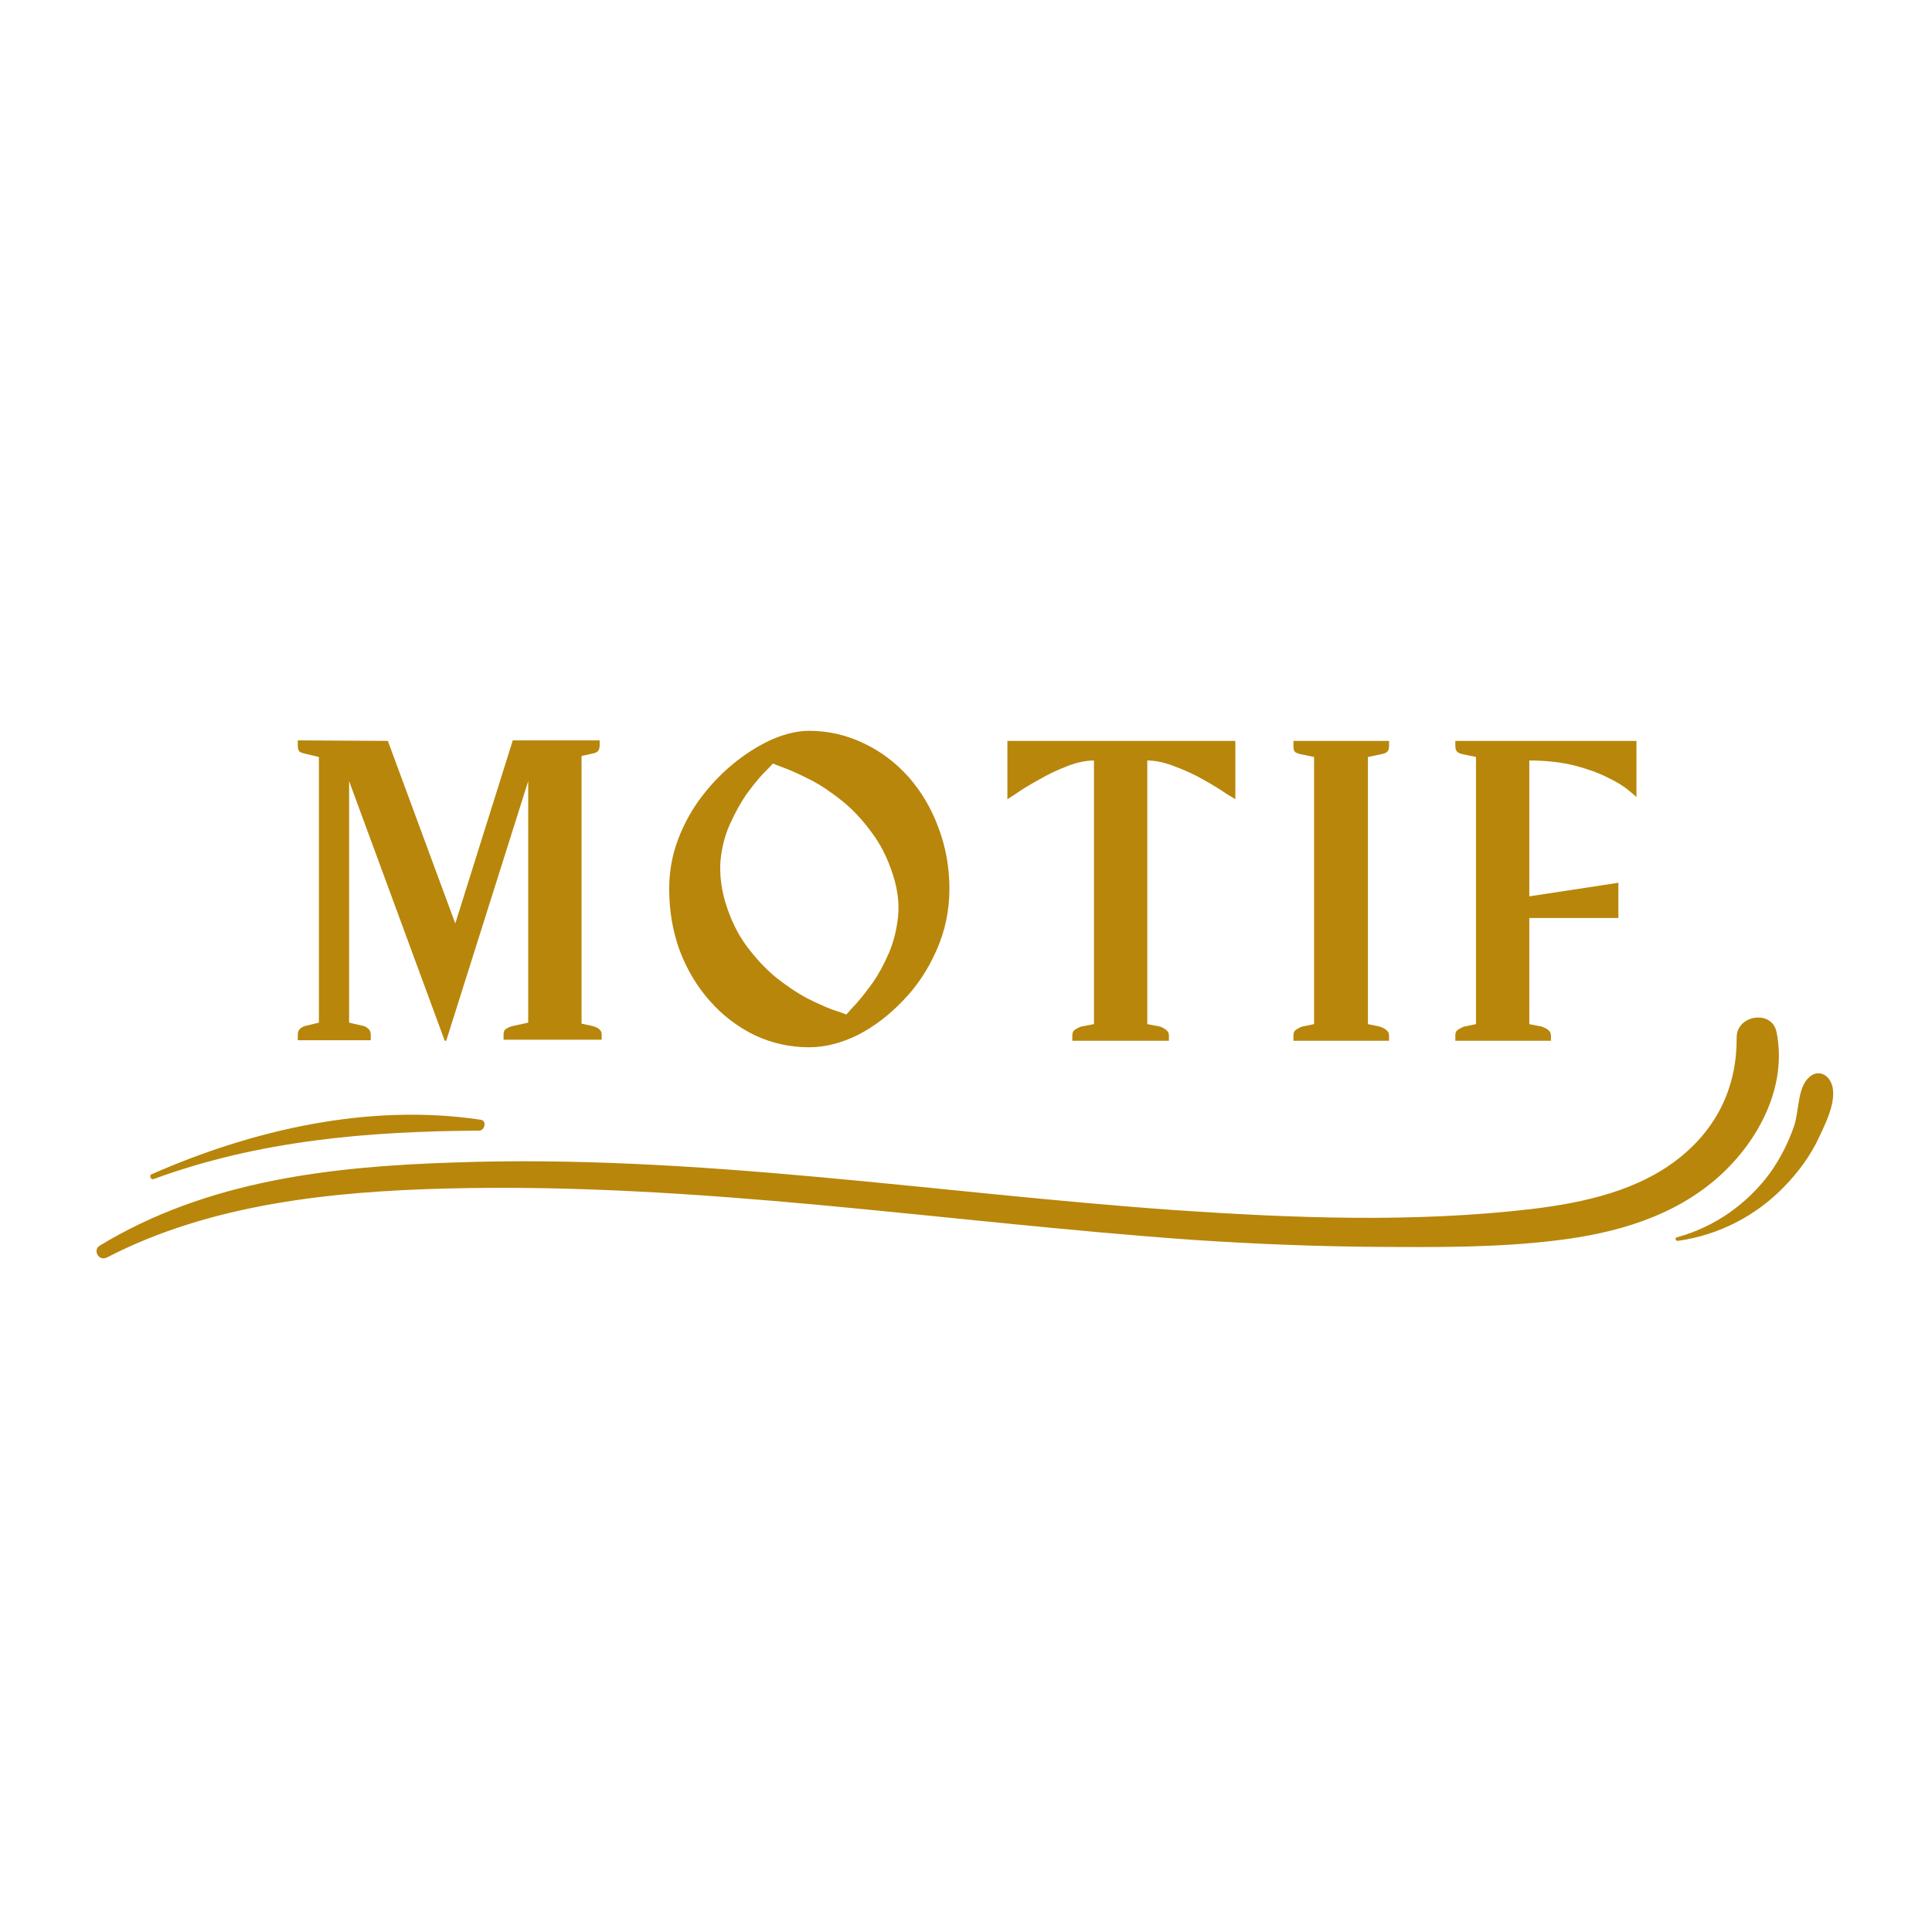 <svg version="1.0" preserveAspectRatio="xMidYMid meet" height="80" viewBox="0 0 60 60" zoomAndPan="magnify" width="80" xmlns:xlink="http://www.w3.org/1999/xlink" xmlns="http://www.w3.org/2000/svg"><defs><g></g><clipPath id="5d8c5f6a70"><path clip-rule="nonzero" d="M 2.73 31.348 L 56 31.348 L 56 39.176 L 2.73 39.176 Z M 2.73 31.348"></path></clipPath></defs><g fill-opacity="1" fill="#b8860b"><g transform="translate(8.92, 32.321)"><g><path d="M 9.5 -0.453 C 9.602 -0.422 9.672 -0.383 9.703 -0.344 C 9.742 -0.312 9.766 -0.258 9.766 -0.188 L 9.766 -0.031 L 6.719 -0.031 L 6.719 -0.188 C 6.719 -0.258 6.734 -0.312 6.766 -0.344 C 6.805 -0.383 6.879 -0.422 6.984 -0.453 L 7.484 -0.562 L 7.484 -8.062 L 4.938 0 L 4.891 0 L 1.922 -8.062 L 1.922 -0.562 L 2.391 -0.453 C 2.523 -0.398 2.594 -0.312 2.594 -0.188 L 2.594 -0.016 L 0.328 -0.016 L 0.328 -0.188 C 0.328 -0.312 0.395 -0.398 0.531 -0.453 L 0.984 -0.562 L 0.984 -8.812 L 0.594 -8.906 C 0.488 -8.926 0.414 -8.953 0.375 -8.984 C 0.344 -9.023 0.328 -9.082 0.328 -9.156 L 0.328 -9.328 L 3.125 -9.312 L 5.219 -3.641 L 7 -9.312 L 7 -9.328 L 9.703 -9.328 L 9.703 -9.172 C 9.703 -9.086 9.68 -9.023 9.641 -8.984 C 9.609 -8.953 9.535 -8.926 9.422 -8.906 L 9.141 -8.844 L 9.141 -0.531 Z M 9.5 -0.453"></path></g></g></g><g fill-opacity="1" fill="#b8860b"><g transform="translate(20.438, 32.321)"><g><path d="M 4.688 -9.625 C 5.289 -9.625 5.859 -9.492 6.391 -9.234 C 6.922 -8.984 7.383 -8.633 7.781 -8.188 C 8.176 -7.738 8.484 -7.219 8.703 -6.625 C 8.93 -6.031 9.047 -5.395 9.047 -4.719 C 9.047 -4.039 8.91 -3.398 8.641 -2.797 C 8.379 -2.203 8.031 -1.68 7.594 -1.234 C 7.164 -0.785 6.695 -0.43 6.188 -0.172 C 5.676 0.078 5.176 0.203 4.688 0.203 C 4.094 0.203 3.531 0.078 3 -0.172 C 2.469 -0.43 2.004 -0.785 1.609 -1.234 C 1.211 -1.68 0.898 -2.203 0.672 -2.797 C 0.453 -3.398 0.344 -4.039 0.344 -4.719 C 0.344 -5.258 0.438 -5.773 0.625 -6.266 C 0.812 -6.754 1.062 -7.203 1.375 -7.609 C 1.688 -8.016 2.035 -8.367 2.422 -8.672 C 2.805 -8.973 3.191 -9.207 3.578 -9.375 C 3.973 -9.539 4.344 -9.625 4.688 -9.625 Z M 5.844 -0.812 C 5.895 -0.875 6 -0.988 6.156 -1.156 C 6.312 -1.332 6.484 -1.551 6.672 -1.812 C 6.859 -2.082 7.023 -2.391 7.172 -2.734 C 7.316 -3.078 7.41 -3.453 7.453 -3.859 C 7.492 -4.266 7.441 -4.691 7.297 -5.141 C 7.129 -5.672 6.898 -6.125 6.609 -6.5 C 6.328 -6.883 6.02 -7.207 5.688 -7.469 C 5.363 -7.727 5.051 -7.938 4.75 -8.094 C 4.445 -8.25 4.188 -8.367 3.969 -8.453 C 3.75 -8.535 3.613 -8.586 3.562 -8.609 C 3.52 -8.555 3.414 -8.445 3.25 -8.281 C 3.094 -8.113 2.922 -7.898 2.734 -7.641 C 2.555 -7.379 2.391 -7.078 2.234 -6.734 C 2.078 -6.391 1.977 -6.008 1.938 -5.594 C 1.906 -5.176 1.957 -4.738 2.094 -4.281 C 2.25 -3.77 2.469 -3.32 2.75 -2.938 C 3.031 -2.562 3.332 -2.238 3.656 -1.969 C 3.988 -1.707 4.305 -1.492 4.609 -1.328 C 4.922 -1.172 5.188 -1.051 5.406 -0.969 C 5.633 -0.895 5.781 -0.844 5.844 -0.812 Z M 5.844 -0.812"></path></g></g></g><g fill-opacity="1" fill="#b8860b"><g transform="translate(31.224, 32.321)"><g><path d="M 4.812 -0.438 C 4.914 -0.395 4.984 -0.352 5.016 -0.312 C 5.055 -0.281 5.078 -0.227 5.078 -0.156 L 5.078 0 L 2.078 0 L 2.078 -0.156 C 2.078 -0.227 2.094 -0.281 2.125 -0.312 C 2.164 -0.352 2.238 -0.395 2.344 -0.438 L 2.75 -0.516 L 2.75 -8.703 C 2.488 -8.703 2.203 -8.641 1.891 -8.516 C 1.586 -8.398 1.297 -8.258 1.016 -8.094 C 0.734 -7.938 0.504 -7.797 0.328 -7.672 C 0.148 -7.555 0.062 -7.5 0.062 -7.5 L 0.062 -9.312 L 7.141 -9.312 L 7.141 -7.5 C 7.141 -7.5 7.047 -7.555 6.859 -7.672 C 6.68 -7.797 6.453 -7.938 6.172 -8.094 C 5.891 -8.258 5.586 -8.398 5.266 -8.516 C 4.953 -8.641 4.664 -8.703 4.406 -8.703 L 4.406 -0.516 Z M 4.812 -0.438"></path></g></g></g><g fill-opacity="1" fill="#b8860b"><g transform="translate(39.841, 32.321)"><g><path d="M 3.016 -8.891 L 2.641 -8.812 L 2.641 -0.516 L 3.016 -0.438 C 3.129 -0.395 3.203 -0.352 3.234 -0.312 C 3.273 -0.281 3.297 -0.227 3.297 -0.156 L 3.297 0 L 0.328 0 L 0.328 -0.156 C 0.328 -0.227 0.344 -0.281 0.375 -0.312 C 0.414 -0.352 0.488 -0.395 0.594 -0.438 L 0.969 -0.516 L 0.969 -8.812 L 0.594 -8.891 C 0.488 -8.91 0.414 -8.938 0.375 -8.969 C 0.344 -9.008 0.328 -9.066 0.328 -9.141 L 0.328 -9.312 L 3.297 -9.312 L 3.297 -9.141 C 3.297 -9.066 3.273 -9.008 3.234 -8.969 C 3.203 -8.938 3.129 -8.91 3.016 -8.891 Z M 3.016 -8.891"></path></g></g></g><g fill-opacity="1" fill="#b8860b"><g transform="translate(44.869, 32.321)"><g><path d="M 5.953 -7.562 C 5.941 -7.582 5.859 -7.656 5.703 -7.781 C 5.555 -7.906 5.344 -8.035 5.062 -8.172 C 4.781 -8.316 4.438 -8.441 4.031 -8.547 C 3.625 -8.648 3.156 -8.703 2.625 -8.703 L 2.625 -4.484 L 5.391 -4.906 L 5.391 -3.812 L 2.625 -3.812 L 2.625 -0.516 L 3.016 -0.438 C 3.129 -0.395 3.203 -0.352 3.234 -0.312 C 3.273 -0.281 3.297 -0.227 3.297 -0.156 L 3.297 0 L 0.328 0 L 0.328 -0.156 C 0.328 -0.227 0.344 -0.281 0.375 -0.312 C 0.414 -0.352 0.488 -0.395 0.594 -0.438 L 0.969 -0.516 L 0.969 -8.812 L 0.594 -8.891 C 0.488 -8.91 0.414 -8.941 0.375 -8.984 C 0.344 -9.023 0.328 -9.082 0.328 -9.156 L 0.328 -9.312 L 5.953 -9.312 Z M 5.953 -7.562"></path></g></g></g><g clip-path="url(#5d8c5f6a70)"><path fill-rule="nonzero" fill-opacity="1" d="M 3.324 39.051 C 6.547 37.383 10.312 37 13.887 36.91 C 17.738 36.812 21.578 37.066 25.41 37.418 C 29.281 37.777 33.145 38.227 37.027 38.504 C 38.957 38.633 40.898 38.711 42.84 38.723 C 44.664 38.734 46.508 38.746 48.328 38.523 C 50.16 38.305 51.992 37.789 53.395 36.527 C 54.625 35.418 55.512 33.73 55.172 32.051 C 55.031 31.348 53.934 31.516 53.934 32.215 C 53.945 33.707 53.363 34.969 52.211 35.914 C 50.918 36.977 49.184 37.352 47.57 37.547 C 43.906 37.977 40.176 37.832 36.5 37.582 C 29.039 37.055 21.602 35.836 14.109 36.102 C 10.289 36.223 6.43 36.66 3.105 38.68 C 2.863 38.82 3.07 39.184 3.324 39.051 Z M 3.324 39.051" fill="#b8860b"></path></g><path fill-rule="nonzero" fill-opacity="1" d="M 4.77 36.617 C 8.039 35.418 11.418 35.133 14.875 35.113 C 15.062 35.113 15.129 34.793 14.918 34.773 C 11.465 34.258 7.863 35.078 4.695 36.473 C 4.629 36.508 4.684 36.648 4.77 36.617 Z M 4.77 36.617" fill="#b8860b"></path><path fill-rule="nonzero" fill-opacity="1" d="M 52.113 38.535 C 53.375 38.359 54.539 37.758 55.414 36.848 C 55.863 36.387 56.25 35.859 56.512 35.277 C 56.73 34.816 57.137 33.992 56.809 33.523 C 56.656 33.301 56.391 33.27 56.195 33.445 C 55.82 33.762 55.875 34.488 55.723 34.949 C 55.547 35.477 55.293 35.969 54.977 36.418 C 54.262 37.395 53.242 38.109 52.078 38.426 C 52.004 38.438 52.035 38.547 52.113 38.535 Z M 52.113 38.535" fill="#b8860b"></path></svg>